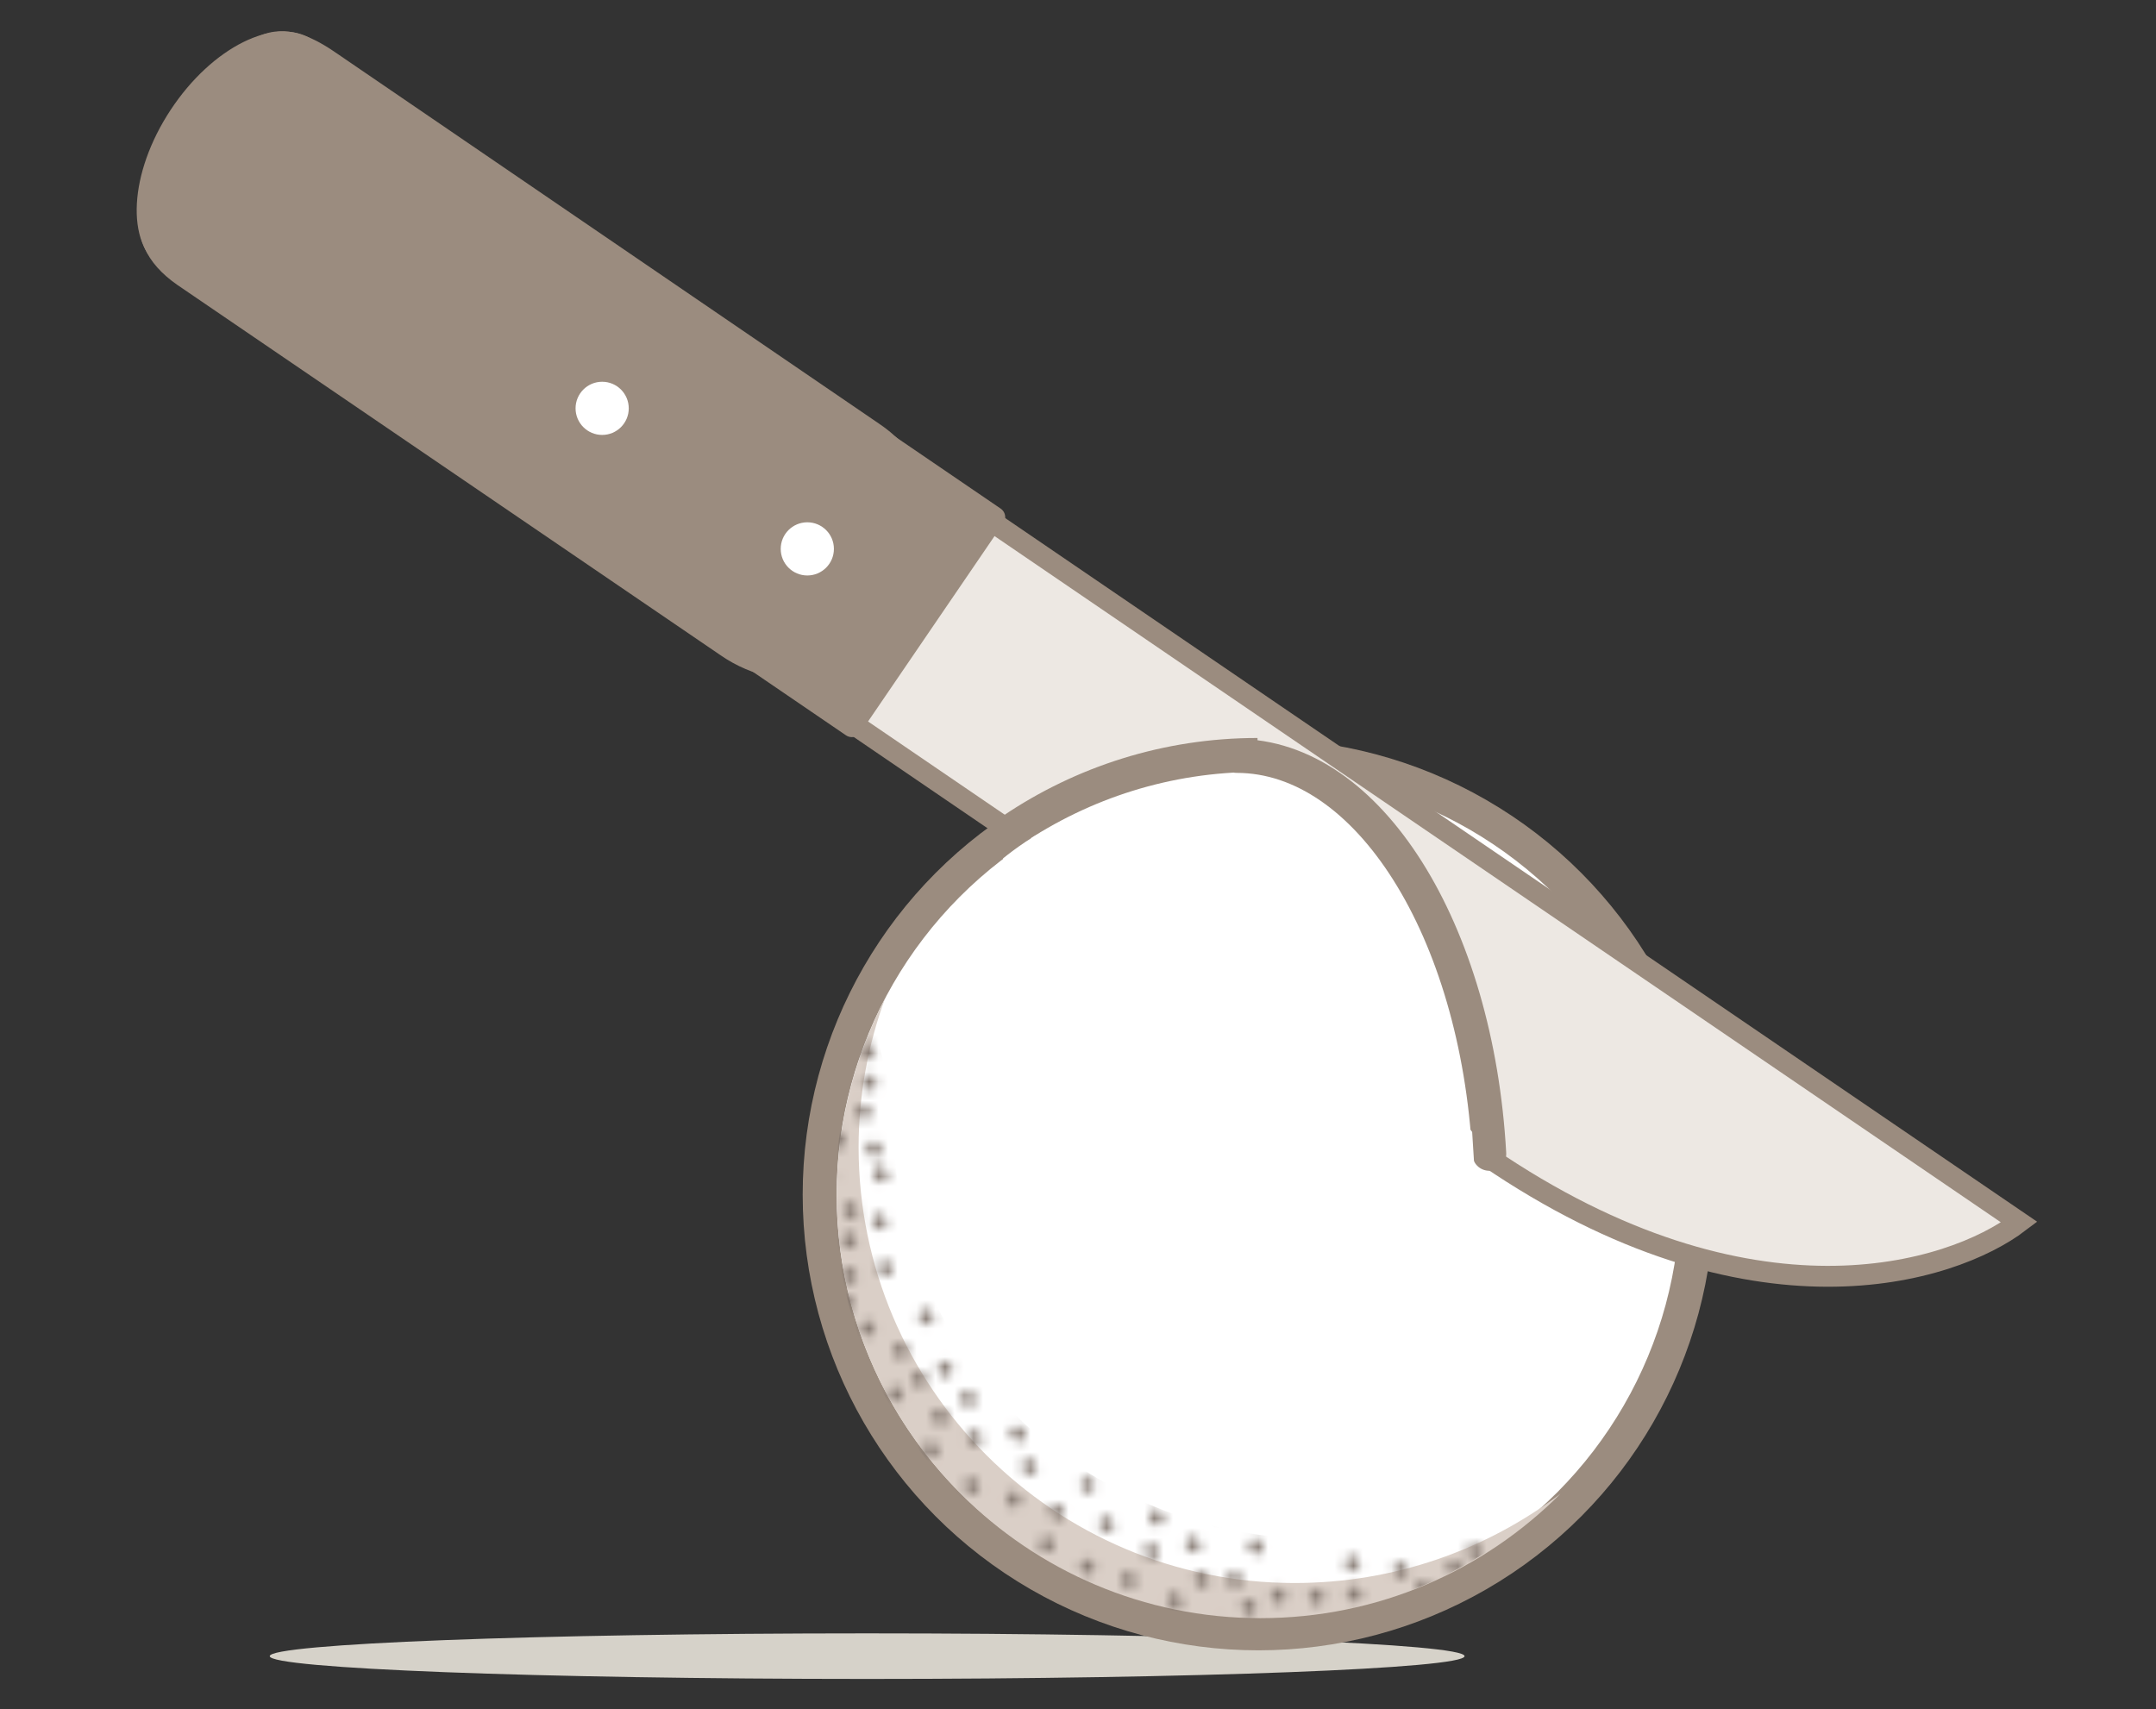 <svg xmlns="http://www.w3.org/2000/svg" width="227" height="180" viewBox="0 0 227 180"><rect x="0" y="0" width="227" height="180" fill="#333333" stroke="none"/><path fill="#D6D2C9" d="M91.3 172c34.7 0 62.9 1.1 62.9 2.4s-28.2 2.4-62.9 2.4-62.9-1.1-62.9-2.4 28.1-2.4 62.9-2.4z"/><circle fill="#FFF" stroke="#9B8C7F" stroke-width="3.575" stroke-miterlimit="10" cx="132.5" cy="125.8" r="46.2"/><path fill="#9B8C7F" stroke="#9B8C7F" stroke-width="2.2" stroke-linecap="round" stroke-linejoin="round" stroke-miterlimit="10" d="M34.8 6.5c-6.2-4.3-8.7-2-14.6 6.6-4.3 6.2-7.1 11.7-.9 16l57.2 39c6.2 4.3 14.8 2.7 19-3.6 4.3-6.2 2.7-14.8-3.6-19l-57.1-39z"/><path fill="#EDE8E3" stroke="#9B8C7F" stroke-width="2.2" stroke-miterlimit="10" d="M60.7 25.1s142.2 97 151.9 103.6c-7.1 5.4-28.2 12.1-56-6.9S49 48.4 49 48.4"/><path fill="#9B8C7F" stroke="#9B8C7F" stroke-width="2.2" stroke-linecap="round" stroke-linejoin="round" stroke-miterlimit="10" d="M104.736 54.465L89.69 76.522 40.95 43.275 55.998 21.22z"/><circle fill="#FFF" cx="85" cy="57.8" r="2.8"/><circle fill="#FFF" cx="63.4" cy="43" r="2.8"/><path fill="#FFF" d="M157 120.7c0-.4-.7-13.6-5.8-23s-12.2-14.6-14-15.3c-1.8-.7-10.2-1.9-11.3-1.9S115.6 81.7 115 82s-7.6 5.5-7.6 5.5l49.5 34 .1-.8z"/><path fill="none" stroke="#9B8C7F" stroke-width="3.575" stroke-linecap="round" stroke-linejoin="round" stroke-miterlimit="10" d="M130.2 79.6c13.9 0 25.3 18.4 26.6 41.9"/><path fill="#FFF" d="M152.7 124.3l.3-6.7s-15-17-16-17.3-25.3-12-25.3-12l-3.3 4.3.3 11.3 44 20.4z"/><path fill="none" stroke="#9B8C7F" stroke-width="3.575" stroke-miterlimit="10" d="M106.6 87.4c7.4-5 16.3-7.9 25.8-7.9"/><path fill="#FFF" d="M105.6 90.4s2.8-2.3 4.8-3.1c2-.8.8 2.2.8 2.2l-1.9 4.8-3.7-3.9zM133.3 113.6s3.2-2.6 5.4-3.5 1 2.5 1 2.5l-2.1 5.4-4.3-4.4zM155.3 124l-.3-4.8-3-3.8-2 3.5 1 5z"/><ellipse transform="rotate(33.382 24.982 16.158)" fill="#9B8C7F" cx="25" cy="16.2" rx="8.4" ry="14.4"/><path fill="#DACFC7" d="M136.3 166.7c-25.3 0-45.9-20.6-45.9-45.9 0-5.5 1-10.8 2.8-15.7-3.2 6.2-5.1 13.2-5.1 20.7 0 24.6 20 44.6 44.6 44.6 12.4 0 23.5-5 31.6-13.1-7.8 5.9-17.5 9.4-28 9.4z"/><defs><filter id="a" filterUnits="userSpaceOnUse" x="88" y="105.4" width="76.1" height="65.2"><feColorMatrix values="1 0 0 0 0 0 1 0 0 0 0 0 1 0 0 0 0 0 1 0"/></filter></defs><mask maskUnits="userSpaceOnUse" x="88" y="105.4" width="76.1" height="65.2" id="b"><g filter="url(#a)" fill="#AD9D91" stroke="#AD9D91" stroke-miterlimit="10"><ellipse transform="rotate(-35.734 79.256 120.588)" stroke-width=".468" cx="79.3" cy="120.6" rx=".5" ry=".6"/><ellipse transform="rotate(-35.76 83.454 111.233)" stroke-width=".468" cx="83.5" cy="111.2" rx=".5" ry=".6"/><ellipse transform="rotate(-35.767 78.587 116.6)" stroke-width=".468" cx="78.6" cy="116.6" rx=".4" ry=".5"/><ellipse transform="rotate(-35.796 85.32 120.33)" stroke-width=".468" cx="85.3" cy="120.3" rx=".5" ry=".6"/><ellipse transform="rotate(-35.836 85.292 116)" stroke-width=".468" cx="85.3" cy="116" rx=".5" ry=".6"/><ellipse transform="rotate(-35.708 87.354 124.115)" stroke-width=".468" cx="87.4" cy="124.1" rx=".5" ry=".6"/><ellipse transform="rotate(-35.767 82.713 122.836)" stroke-width=".468" cx="82.7" cy="122.8" rx=".5" ry=".6"/><ellipse transform="rotate(-35.787 86.82 128.53)" stroke-width=".468" cx="86.8" cy="128.5" rx=".5" ry=".6"/><ellipse transform="rotate(-35.706 96.805 145.236)" stroke-width=".468" cx="96.8" cy="145.2" rx=".5" ry=".6"/><ellipse transform="rotate(-35.738 82.255 127.423)" stroke-width=".468" cx="82.3" cy="127.4" rx=".5" ry=".6"/><ellipse transform="rotate(-35.75 91.07 103.544)" stroke-width=".275" cx="91.1" cy="103.5" rx=".5" ry=".6"/><ellipse transform="rotate(-35.767 86.206 102.298)" stroke-width=".138" cx="86.2" cy="102.3" rx=".5" ry=".6"/><ellipse transform="rotate(-35.8 85.017 105.06)" stroke-width=".138" cx="85" cy="105.1" rx=".4" ry=".5"/><ellipse transform="rotate(-35.777 85.285 102.194)" stroke-width=".138" cx="85.3" cy="102.2" rx=".4" ry=".5"/><ellipse transform="rotate(-35.787 84.5 108.2)" stroke-width=".468" cx="84.5" cy="108.2" rx=".5" ry=".6"/><ellipse transform="rotate(-35.787 87.254 110.63)" stroke-width=".468" cx="87.3" cy="110.6" rx=".5" ry=".6"/><ellipse transform="rotate(-35.787 81.68 106.647)" stroke-width=".468" cx="81.7" cy="106.7" rx=".5" ry=".6"/><ellipse transform="rotate(-35.777 82.36 101.835)" stroke-width=".138" cx="82.4" cy="101.8" rx=".5" ry=".6"/><ellipse transform="rotate(-35.75 86.865 106.202)" stroke-width=".275" cx="86.9" cy="106.2" rx=".5" ry=".6"/><ellipse transform="rotate(-35.777 81.575 117.45)" stroke-width=".468" cx="81.6" cy="117.5" rx=".5" ry=".6"/><ellipse transform="rotate(-35.836 113.133 147.346)" stroke-width=".468" cx="113.1" cy="147.4" rx=".5" ry=".6"/><ellipse transform="rotate(-35.783 113.633 138.25)" stroke-width=".468" cx="113.6" cy="138.2" rx=".5" ry=".6"/><ellipse transform="rotate(-35.787 104.37 141.246)" stroke-width=".468" cx="104.4" cy="141.3" rx=".5" ry=".6"/><ellipse transform="rotate(-35.816 118.625 142.655)" stroke-width=".468" cx="118.6" cy="142.7" rx=".5" ry=".6"/><ellipse transform="rotate(-35.78 101.89 147.26)" stroke-width=".468" cx="101.9" cy="147.3" rx=".5" ry=".6"/><ellipse transform="rotate(-35.8 106.772 137.58)" stroke-width=".468" cx="106.8" cy="137.6" rx=".5" ry=".6"/><ellipse transform="rotate(-35.826 106.86 144.605)" stroke-width=".468" cx="106.9" cy="144.6" rx=".5" ry=".6"/><ellipse transform="rotate(-35.8 103.272 138.288)" stroke-width=".468" cx="103.3" cy="138.3" rx=".5" ry=".6"/><path stroke-width=".468" d="M111 139.6c-.2.2-.6.1-.7-.2-.2-.3-.2-.6.1-.8.2-.2.6-.1.7.2.1.3.1.6-.1.8z"/><ellipse transform="rotate(-35.816 114.29 142.328)" stroke-width=".468" cx="114.3" cy="142.3" rx=".5" ry=".6"/><ellipse transform="rotate(-35.78 116.763 139.702)" stroke-width=".468" cx="116.8" cy="139.7" rx=".5" ry=".6"/><ellipse transform="rotate(-35.8 111.442 144.23)" stroke-width=".468" cx="111.4" cy="144.2" rx=".5" ry=".6"/><ellipse transform="rotate(-35.8 116.264 144.918)" stroke-width=".468" cx="116.3" cy="144.9" rx=".5" ry=".6"/><ellipse transform="rotate(-35.787 89.446 134.247)" stroke-width=".468" cx="89.4" cy="134.3" rx=".5" ry=".6"/><ellipse transform="rotate(-35.767 85.93 133.34)" stroke-width=".468" cx="85.9" cy="133.3" rx=".5" ry=".6"/><ellipse transform="rotate(-35.8 93.206 133.57)" stroke-width=".468" cx="93.2" cy="133.6" rx=".5" ry=".6"/><ellipse transform="rotate(-35.777 89.072 137.2)" stroke-width=".468" cx="89.1" cy="137.2" rx=".5" ry=".6"/><ellipse transform="rotate(-35.728 114.692 135.633)" stroke-width=".468" cx="114.7" cy="135.6" rx=".5" ry=".6"/><ellipse transform="rotate(-35.787 107.89 140.975)" stroke-width=".468" cx="107.9" cy="141" rx=".5" ry=".6"/><ellipse transform="rotate(-35.816 91.367 139.935)" stroke-width=".468" cx="91.4" cy="139.9" rx=".5" ry=".6"/><ellipse transform="rotate(-35.75 89.38 130.678)" stroke-width=".468" cx="89.4" cy="130.7" rx=".5" ry=".6"/><ellipse transform="rotate(-35.8 97.54 138.693)" stroke-width=".468" cx="97.5" cy="138.7" rx=".5" ry=".6"/><ellipse transform="rotate(-35.738 92.6 128.74)" stroke-width=".468" cx="92.6" cy="128.7" rx=".5" ry=".6"/><ellipse transform="rotate(-35.734 88.32 120)" stroke-width=".468" cx="88.3" cy="120" rx=".5" ry=".6"/><ellipse transform="rotate(-35.777 84.378 126.675)" stroke-width=".468" cx="84.4" cy="126.7" rx=".5" ry=".6"/><ellipse transform="rotate(-35.76 99.528 144.098)" stroke-width=".468" cx="99.5" cy="144.1" rx=".5" ry=".6"/><ellipse transform="rotate(-35.787 94.815 142.178)" stroke-width=".468" cx="94.8" cy="142.2" rx=".5" ry=".6"/><ellipse transform="rotate(-35.78 98.96 149.23)" stroke-width=".468" cx="99" cy="149.2" rx=".5" ry=".6"/><ellipse transform="rotate(-35.777 110.25 162.75)" stroke-width=".468" cx="110.3" cy="162.7" rx=".5" ry=".6"/><ellipse transform="rotate(-35.738 94.35 146.765)" stroke-width=".468" cx="94.3" cy="146.8" rx=".5" ry=".6"/><ellipse transform="rotate(-35.75 103.172 122.88)" stroke-width=".468" cx="103.2" cy="122.9" rx=".5" ry=".6"/><ellipse transform="rotate(-35.8 98.3 121.65)" stroke-width=".468" cx="98.3" cy="121.7" rx=".5" ry=".6"/><ellipse transform="rotate(-35.8 97.877 118.112)" stroke-width=".468" cx="97.9" cy="118.1" rx=".5" ry=".6"/><ellipse transform="rotate(-35.777 98.165 114.845)" stroke-width=".468" cx="98.2" cy="114.8" rx=".5" ry=".6"/><ellipse transform="rotate(-35.816 100.81 118.75)" stroke-width=".468" cx="100.8" cy="118.8" rx=".5" ry=".6"/><ellipse transform="rotate(-35.777 99.334 129.97)" stroke-width=".468" cx="99.3" cy="130" rx=".5" ry=".6"/><ellipse transform="rotate(-35.777 89.53 127.45)" stroke-width=".468" cx="89.5" cy="127.5" rx=".5" ry=".6"/><ellipse transform="rotate(-35.75 92.007 120.974)" stroke-width=".468" cx="92" cy="121" rx=".5" ry=".6"/><ellipse transform="rotate(-35.75 92.7 123.74)" stroke-width=".468" cx="92.7" cy="123.7" rx=".5" ry=".6"/><ellipse transform="rotate(-35.787 91.505 113.957)" stroke-width=".468" cx="91.5" cy="114" rx=".5" ry=".6"/><ellipse transform="rotate(-35.78 90.866 117.088)" stroke-width=".468" cx="90.9" cy="117.1" rx=".5" ry=".6"/><ellipse transform="rotate(-35.76 91.365 110.8)" stroke-width=".468" cx="91.4" cy="110.8" rx=".5" ry=".6"/><ellipse transform="rotate(-35.833 132.263 162.92)" stroke-width=".468" cx="132.3" cy="162.9" rx=".5" ry=".6"/><ellipse transform="rotate(-35.767 98.98 125.552)" stroke-width=".468" cx="99" cy="125.6" rx=".5" ry=".6"/><ellipse transform="rotate(-35.718 123.696 168.644)" stroke-width=".468" cx="123.7" cy="168.6" rx=".5" ry=".6"/><ellipse transform="rotate(-35.8 131.51 169.215)" stroke-width=".468" cx="131.5" cy="169.2" rx=".5" ry=".6"/><ellipse transform="rotate(-35.796 125.736 157.59)" stroke-width=".468" cx="125.7" cy="157.6" rx=".5" ry=".6"/><ellipse transform="rotate(-35.738 116.46 160.586)" stroke-width=".468" cx="116.5" cy="160.6" rx=".5" ry=".6"/><ellipse transform="rotate(-35.747 114.477 165.01)" stroke-width=".468" cx="114.5" cy="165" rx=".5" ry=".6"/><ellipse transform="rotate(-35.738 108.383 154.536)" stroke-width=".468" cx="108.4" cy="154.5" rx=".5" ry=".6"/><ellipse transform="rotate(-35.833 111.257 159.195)" stroke-width=".468" cx="111.3" cy="159.2" rx=".5" ry=".6"/><ellipse transform="rotate(-35.816 114.468 156.358)" stroke-width=".468" cx="114.5" cy="156.4" rx=".5" ry=".5"/><ellipse transform="rotate(-35.894 126.483 166.25)" stroke-width=".468" cx="126.5" cy="166.3" rx=".5" ry=".6"/><ellipse transform="rotate(-35.777 142.56 167.917)" stroke-width=".468" cx="142.6" cy="167.9" rx=".5" ry=".6"/><ellipse transform="rotate(-35.816 154.945 167.538)" stroke-width=".468" cx="154.9" cy="167.5" rx=".5" ry=".6"/><ellipse transform="rotate(-35.833 164.01 166.69)" stroke-width=".468" cx="164" cy="166.7" rx=".5" ry=".6"/><ellipse transform="rotate(-35.8 173.573 162.582)" stroke-width=".275" cx="173.6" cy="162.6" rx=".5" ry=".6"/><path stroke-width=".468" d="M129.2 159.5c-.2.2-.6.1-.7-.2-.2-.3-.2-.6.1-.8.2-.2.6-.1.7.2.2.3.1.7-.1.8z"/><ellipse transform="rotate(-35.718 142.4 164.712)" stroke-width=".468" cx="142.4" cy="164.7" rx=".5" ry=".6"/><path stroke-width=".468" d="M119.1 166.9c-.2.2-.6.1-.7-.2-.2-.3-.2-.6.1-.8.2-.2.6-.1.7.2.2.3.2.6-.1.8z"/><ellipse transform="rotate(-35.796 107.17 150.972)" stroke-width=".468" cx="107.2" cy="151" rx=".5" ry=".6"/><ellipse transform="rotate(-35.708 128.32 171.124)" stroke-width=".468" cx="128.3" cy="171.1" rx=".5" ry=".6"/><ellipse transform="rotate(-35.787 134.637 168.038)" stroke-width=".468" cx="134.6" cy="168" rx=".5" ry=".6"/><path stroke-width=".468" d="M153.5 165.6c-.2.2-.6.1-.7-.2-.2-.3-.2-.6.1-.8.2-.2.6-.1.7.2s.1.7-.1.8z"/><ellipse transform="rotate(-35.777 130.03 166.34)" stroke-width=".468" cx="130" cy="166.3" rx=".5" ry=".6"/><ellipse transform="rotate(-35.777 147.54 165.34)" stroke-width=".468" cx="147.5" cy="165.3" rx=".5" ry=".6"/><ellipse transform="rotate(-35.738 155.326 163.39)" stroke-width=".468" cx="155.3" cy="163.4" rx=".5" ry=".6"/><path stroke-width=".468" d="M107 158.4c-.2.2-.6.1-.7-.2-.2-.3-.2-.6.1-.8.2-.2.6-.1.7.2.1.3.1.6-.1.8z"/><ellipse transform="rotate(-35.653 102.557 151.466)" stroke-width=".468" cx="102.6" cy="151.5" rx=".5" ry=".6"/><ellipse transform="rotate(-35.796 98.032 152.677)" stroke-width=".468" cx="98" cy="152.7" rx=".5" ry=".6"/><ellipse transform="rotate(-35.796 102.337 156.48)" stroke-width=".468" cx="102.3" cy="156.5" rx=".5" ry=".6"/><ellipse transform="rotate(-35.76 126.794 154.97)" stroke-width=".468" cx="126.8" cy="155" rx=".5" ry=".6"/><ellipse transform="rotate(-35.8 125.61 162.703)" stroke-width=".468" cx="125.6" cy="162.7" rx=".5" ry=".6"/><ellipse transform="rotate(-35.826 121.278 163.443)" stroke-width=".468" cx="121.3" cy="163.4" rx=".5" ry=".6"/><ellipse transform="rotate(-35.826 121.74 159.776)" stroke-width=".468" cx="121.7" cy="159.8" rx=".5" ry=".6"/><ellipse transform="rotate(-35.8 143.594 176.144)" stroke-width=".468" cx="143.6" cy="176.1" rx=".5" ry=".6"/><path stroke-width=".468" d="M139.1 175.4c-.2.2-.6.1-.7-.2-.2-.3-.2-.6.1-.8.2-.1.6-.1.7.2.1.3.1.6-.1.8z"/><ellipse transform="rotate(-35.894 138.31 171.382)" stroke-width=".468" cx="138.3" cy="171.4" rx=".5" ry=".6"/><ellipse transform="rotate(-35.767 138.606 168.103)" stroke-width=".468" cx="138.6" cy="168.1" rx=".5" ry=".6"/><ellipse transform="rotate(-35.777 141.212 172.01)" stroke-width=".468" cx="141.2" cy="172" rx=".5" ry=".6"/><ellipse transform="rotate(-35.777 134.2 179.264)" stroke-width=".468" cx="134.2" cy="179.3" rx=".5" ry=".6"/><ellipse transform="rotate(-35.787 134.902 174.436)" stroke-width=".468" cx="134.9" cy="174.4" rx=".5" ry=".6"/><ellipse transform="rotate(-35.708 139.393 178.804)" stroke-width=".468" cx="139.4" cy="178.8" rx=".5" ry=".6"/><ellipse transform="rotate(-35.796 138.82 179.774)" stroke-width=".468" cx="138.8" cy="179.8" rx=".5" ry=".6"/><ellipse transform="rotate(-35.767 133.943 178.54)" stroke-width=".468" cx="133.9" cy="178.5" rx=".5" ry=".6"/><ellipse transform="rotate(-35.826 133.506 175.01)" stroke-width=".468" cx="133.5" cy="175" rx=".5" ry=".6"/><ellipse transform="rotate(-35.755 133.817 171.73)" stroke-width=".468" cx="133.8" cy="171.7" rx=".5" ry=".6"/><ellipse transform="rotate(-35.8 136.424 175.64)" stroke-width=".468" cx="136.4" cy="175.6" rx=".5" ry=".6"/><ellipse transform="rotate(-35.8 130.1 178.074)" stroke-width=".468" cx="130.1" cy="178.1" rx=".5" ry=".6"/><ellipse transform="rotate(-35.796 153.808 174.588)" stroke-width=".468" cx="153.8" cy="174.6" rx=".5" ry=".6"/><ellipse transform="rotate(-35.738 148.937 173.348)" stroke-width=".468" cx="148.9" cy="173.4" rx=".5" ry=".6"/><ellipse transform="rotate(-35.845 148.508 169.818)" stroke-width=".468" cx="148.5" cy="169.8" rx=".5" ry=".6"/><ellipse transform="rotate(-35.796 149.93 167.25)" stroke-width=".468" cx="149.9" cy="167.2" rx=".5" ry=".6"/><ellipse transform="rotate(-35.767 160.994 166.895)" stroke-width=".468" cx="161" cy="166.9" rx=".5" ry=".6"/><path stroke-width=".468" d="M151.8 170.9c-.2.2-.6.1-.7-.2-.2-.3-.2-.6.1-.8.2-.2.6-.1.7.2.1.3.1.7-.1.8z"/><ellipse transform="rotate(-35.698 144.398 177.706)" stroke-width=".468" cx="144.4" cy="177.7" rx=".5" ry=".6"/><ellipse transform="rotate(-35.708 145.106 172.88)" stroke-width=".468" cx="145.1" cy="172.9" rx=".5" ry=".6"/><path stroke-width=".468" d="M149.9 177.7c-.2.2-.6.1-.7-.2-.2-.3-.2-.6.1-.8s.6-.1.7.2c.2.3.2.7-.1.8z"/><ellipse transform="rotate(-35.728 163.47 174.242)" stroke-width=".468" cx="163.5" cy="174.2" rx=".5" ry=".6"/><ellipse transform="rotate(-35.738 158.613 173.003)" stroke-width=".468" cx="158.6" cy="173" rx=".5" ry=".6"/><ellipse transform="rotate(-35.833 158.184 169.47)" stroke-width=".468" cx="158.2" cy="169.5" rx=".5" ry=".6"/><ellipse transform="rotate(-35.728 158.468 166.2)" stroke-width=".468" cx="158.5" cy="166.2" rx=".5" ry=".6"/><ellipse transform="rotate(-35.777 161.093 170.104)" stroke-width=".468" cx="161.1" cy="170.1" rx=".5" ry=".6"/><ellipse transform="rotate(-35.698 154.076 177.347)" stroke-width=".468" cx="154.1" cy="177.3" rx=".5" ry=".6"/><ellipse transform="rotate(-35.796 154.78 172.53)" stroke-width=".468" cx="154.8" cy="172.5" rx=".5" ry=".6"/><path stroke-width=".468" d="M159.6 177.4c-.2.2-.6.1-.7-.2-.2-.3-.2-.6.1-.8.2-.2.6-.1.7.2.2.3.1.6-.1.8z"/><ellipse transform="rotate(-35.833 165.094 179.88)" stroke-width=".468" cx="165.1" cy="179.9" rx=".5" ry=".6"/><ellipse transform="rotate(-35.738 167.844 170.95)" stroke-width=".468" cx="167.8" cy="171" rx=".5" ry=".6"/><ellipse transform="rotate(-35.875 167.415 167.42)" stroke-width=".468" cx="167.4" cy="167.4" rx=".5" ry=".6"/><ellipse transform="rotate(-35.718 167.72 164.14)" stroke-width=".468" cx="167.7" cy="164.1" rx=".5" ry=".6"/><ellipse transform="rotate(-35.8 170.325 168.05)" stroke-width=".275" cx="170.3" cy="168" rx=".5" ry=".6"/><path stroke-width=".468" d="M169.2 179.8c-.2.2-.6.1-.7-.2-.2-.3-.2-.6.1-.8.2-.2.6-.1.7.2s.1.6-.1.8z"/><ellipse transform="rotate(-35.738 163.325 175.3)" stroke-width=".468" cx="163.3" cy="175.3" rx=".5" ry=".6"/><ellipse transform="rotate(-35.767 164.015 170.482)" stroke-width=".468" cx="164" cy="170.5" rx=".5" ry=".6"/><path stroke-width=".468" d="M168.9 175.3c-.2.2-.6.1-.7-.2-.2-.3-.2-.6.1-.8.2-.2.6-.1.7.2.1.3.1.7-.1.8z"/></g></mask><path mask="url(#b)" fill="#82766E" d="M139.4 162.1c-25.3 0-45.4-19.3-45.4-44.6 0-5.5-2.7-7.2-1-12.1-3.2 6.2-5.1 13.2-5.1 20.6 0 24.6 19.9 44.5 44.5 44.5 12.3 0 23.5-5 31.6-13.1-7.7 6-14.1 4.7-24.6 4.7z"/></svg>